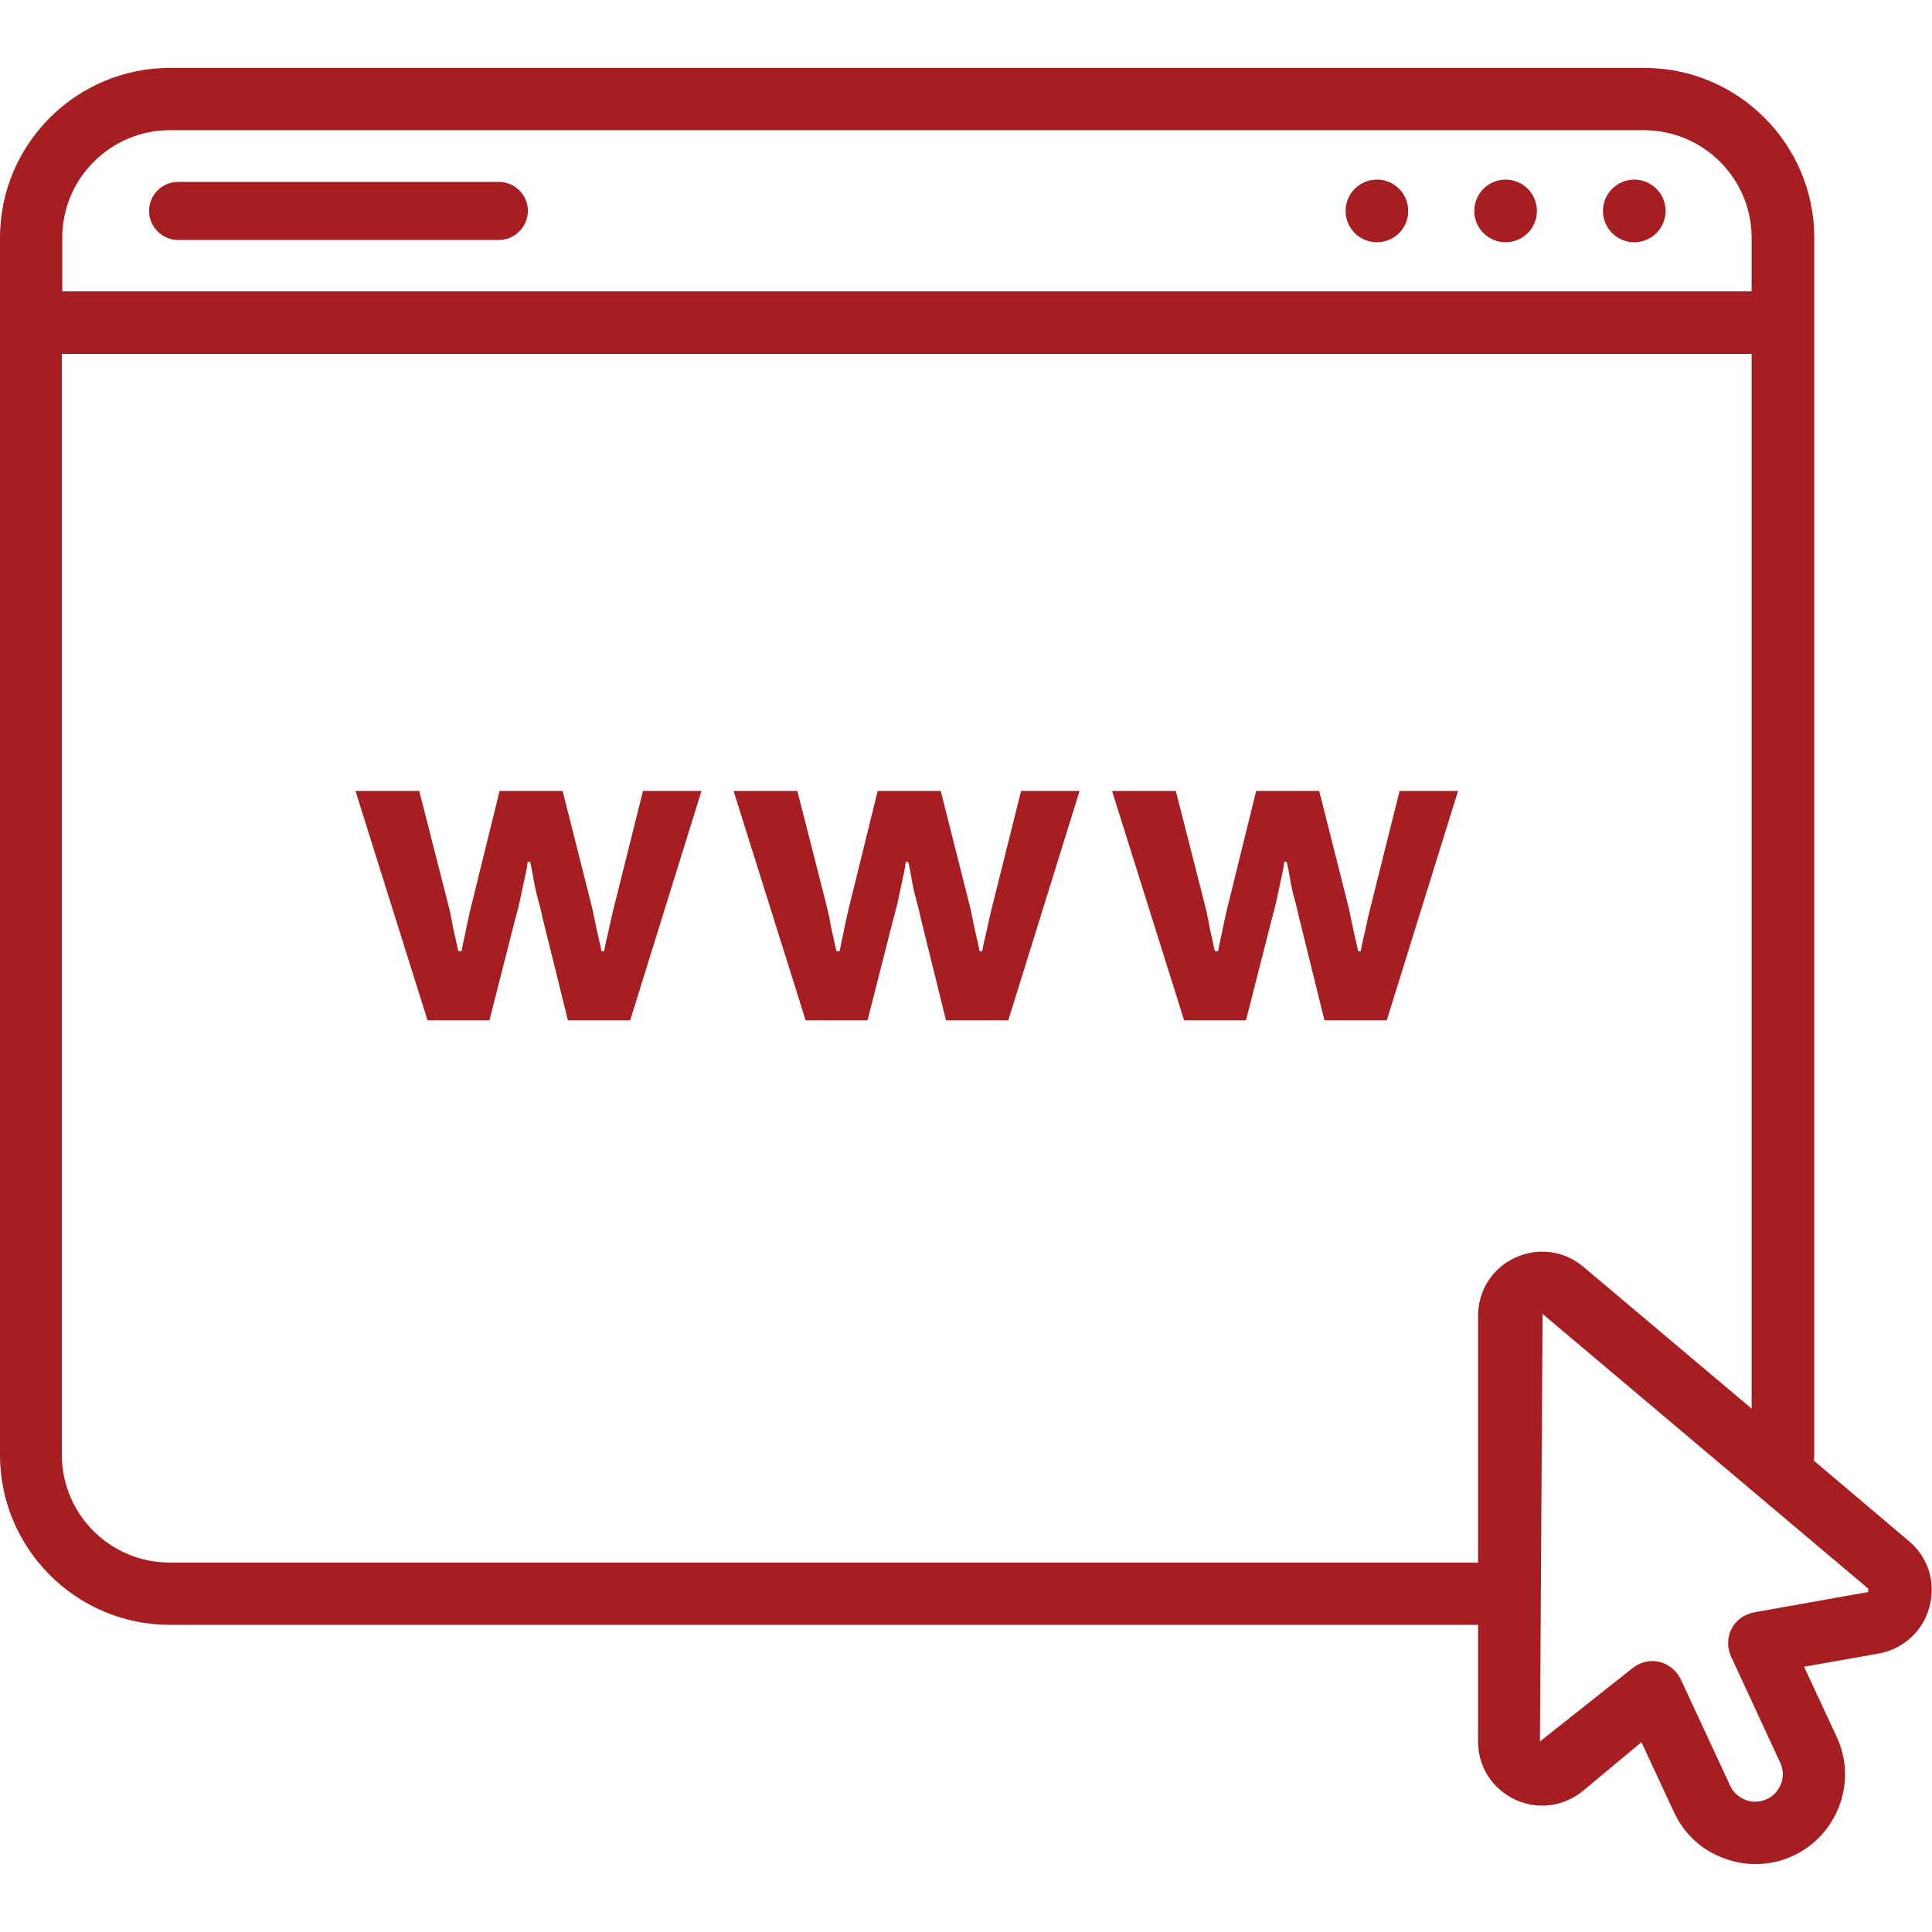 <?xml version="1.0" encoding="utf-8"?>
<!-- Generator: Adobe Illustrator 19.0.0, SVG Export Plug-In . SVG Version: 6.00 Build 0)  -->
<svg version="1.1" id="Online_Store" xmlns="http://www.w3.org/2000/svg" xmlns:xlink="http://www.w3.org/1999/xlink" x="0px"
	 y="0px" viewBox="-49 141 512 512" style="enable-background:new -49 141 512 512;" xml:space="preserve">
<style type="text/css">
	.st0{fill:#A61E21;}
</style>
<path class="st0" d="M90.9,196.9c0-4.3-3.5-7.7-7.7-7.7h-85c-4.3,0-7.7,3.5-7.7,7.7s3.5,7.7,7.7,7.7h85
	C87.4,204.6,90.9,201.1,90.9,196.9z"/>
<circle class="st0" cx="315.9" cy="196.9" r="8.3"/>
<circle class="st0" cx="350" cy="196.9" r="8.3"/>
<circle class="st0" cx="384.1" cy="196.9" r="8.3"/>
<path class="st0" d="M457,549.5L457,549.5l-25.3-21.4c0-0.5,0.1-1,0.1-1.5V204c0-24.8-20.2-45-45-45H-4c-24.8,0-45,20.2-45,45v322.6
	c0,24.8,20.2,45,45,45h346.7l0,30.9c0,6.7,3.7,12.5,9.8,15.4c6,2.8,12.9,1.9,18-2.3l15.5-12.9l8.6,18.5c2.7,5.8,7.4,10.2,13.4,12.3
	c2.7,1,5.4,1.5,8.2,1.5c3.4,0,6.8-0.7,10-2.2c5.8-2.7,10.1-7.5,12.3-13.4c2.2-6,1.9-12.5-0.8-18.2l-8.6-18.5l19.8-3.5
	c6.5-1.2,11.7-5.9,13.4-12.3C464.1,560.4,462,553.8,457,549.5z M-4,175.5h390.6c15.8,0,28.6,12.8,28.6,28.5v14.2H-32.5l0-14.2
	C-32.5,188.3-19.7,175.5-4,175.5z M342.7,489.7L342.7,489.7l0,65.4H-4c-15.8,0-28.6-12.8-28.6-28.5V234.8h447.8v279.5l-44.6-37.6
	c-5.1-4.3-12-5.2-18.1-2.4C346.5,477.1,342.7,483,342.7,489.7z M446.1,562.9l-30.3,5.4c-2.5,0.5-4.7,2-5.9,4.3
	c-1.2,2.3-1.2,5-0.2,7.3l13.1,28.3c0.8,1.7,0.9,3.7,0.2,5.5c-0.7,1.8-2,3.3-3.8,4.1c-1.8,0.8-3.8,0.9-5.6,0.2
	c-1.8-0.7-3.3-2-4.1-3.8l-13.1-28.2c-1.1-2.3-3.2-4-5.7-4.6c-0.6-0.1-1.2-0.2-1.8-0.2c-1.9,0-3.8,0.7-5.3,1.9l-24.5,19.4l0.7-113.3
	l86.3,72.8L446.1,562.9z"/>
<g>
	<path class="st0" d="M64.3,411.4l-19.1-60.8h16.9l7.6,29.8c0.4,1.5,0.8,3.2,1.1,5c0.3,1.8,0.7,3.3,1,4.7c0.3,1.4,0.5,2.4,0.7,3h0.8
		c0.3-1.5,0.6-3.1,1-4.8c0.3-1.7,0.7-3.2,1-4.7c0.3-1.5,0.6-2.6,0.8-3.4l7.3-29.6h16.7l7.5,29.7c0.3,1.1,0.6,2.4,0.9,4
		c0.3,1.6,0.7,3.2,1,4.7c0.4,1.6,0.7,2.9,0.9,4.1h0.7c0.2-1.1,0.4-2.3,0.8-3.8c0.3-1.5,0.7-3,1-4.5c0.3-1.5,0.7-2.9,1-4.2l7.5-30
		h15.5L118,411.4h-16.5l-6.7-27.1c-0.3-1.5-0.7-3.1-1.2-4.9c-0.5-1.8-0.9-3.6-1.2-5.4c-0.3-1.8-0.6-3.3-0.9-4.6h-0.7
		c0,0.7-0.2,1.8-0.5,3.2c-0.3,1.4-0.7,3.1-1.1,5.1c-0.4,2-0.9,4.2-1.6,6.6l-6.9,27.1H64.3z"/>
	<path class="st0" d="M164.5,411.4l-19.1-60.8h16.9l7.6,29.8c0.4,1.5,0.8,3.2,1.1,5c0.3,1.8,0.7,3.3,1,4.7c0.3,1.4,0.5,2.4,0.7,3
		h0.8c0.3-1.5,0.6-3.1,1-4.8c0.3-1.7,0.7-3.2,1-4.7c0.3-1.5,0.6-2.6,0.8-3.4l7.3-29.6h16.7l7.5,29.7c0.3,1.1,0.6,2.4,0.9,4
		c0.3,1.6,0.7,3.2,1,4.7c0.4,1.6,0.7,2.9,0.9,4.1h0.7c0.2-1.1,0.4-2.3,0.8-3.8c0.3-1.5,0.7-3,1-4.5c0.3-1.5,0.7-2.9,1-4.2l7.5-30
		h15.5l-18.9,60.8h-16.5l-6.7-27.1c-0.3-1.5-0.7-3.1-1.2-4.9c-0.5-1.8-0.9-3.6-1.2-5.4c-0.3-1.8-0.6-3.3-0.9-4.6h-0.7
		c0,0.7-0.2,1.8-0.5,3.2c-0.3,1.4-0.7,3.1-1.1,5.1c-0.4,2-0.9,4.2-1.6,6.6l-6.9,27.1H164.5z"/>
	<path class="st0" d="M264.8,411.4l-19.1-60.8h16.9l7.6,29.8c0.4,1.5,0.8,3.2,1.1,5c0.3,1.8,0.7,3.3,1,4.7c0.3,1.4,0.5,2.4,0.7,3
		h0.8c0.3-1.5,0.6-3.1,1-4.8c0.3-1.7,0.7-3.2,1-4.7s0.6-2.6,0.8-3.4l7.3-29.6h16.7l7.5,29.7c0.3,1.1,0.6,2.4,0.9,4
		c0.3,1.6,0.7,3.2,1,4.7c0.4,1.6,0.7,2.9,0.9,4.1h0.7c0.2-1.1,0.4-2.3,0.8-3.8c0.3-1.5,0.7-3,1-4.5c0.3-1.5,0.7-2.9,1-4.2l7.5-30
		h15.5l-18.9,60.8H302l-6.7-27.1c-0.3-1.5-0.7-3.1-1.2-4.9c-0.5-1.8-0.9-3.6-1.2-5.4c-0.3-1.8-0.6-3.3-0.9-4.6h-0.7
		c0,0.7-0.2,1.8-0.5,3.2c-0.3,1.4-0.7,3.1-1.1,5.1c-0.4,2-0.9,4.2-1.6,6.6l-6.9,27.1H264.8z"/>
</g>
</svg>
